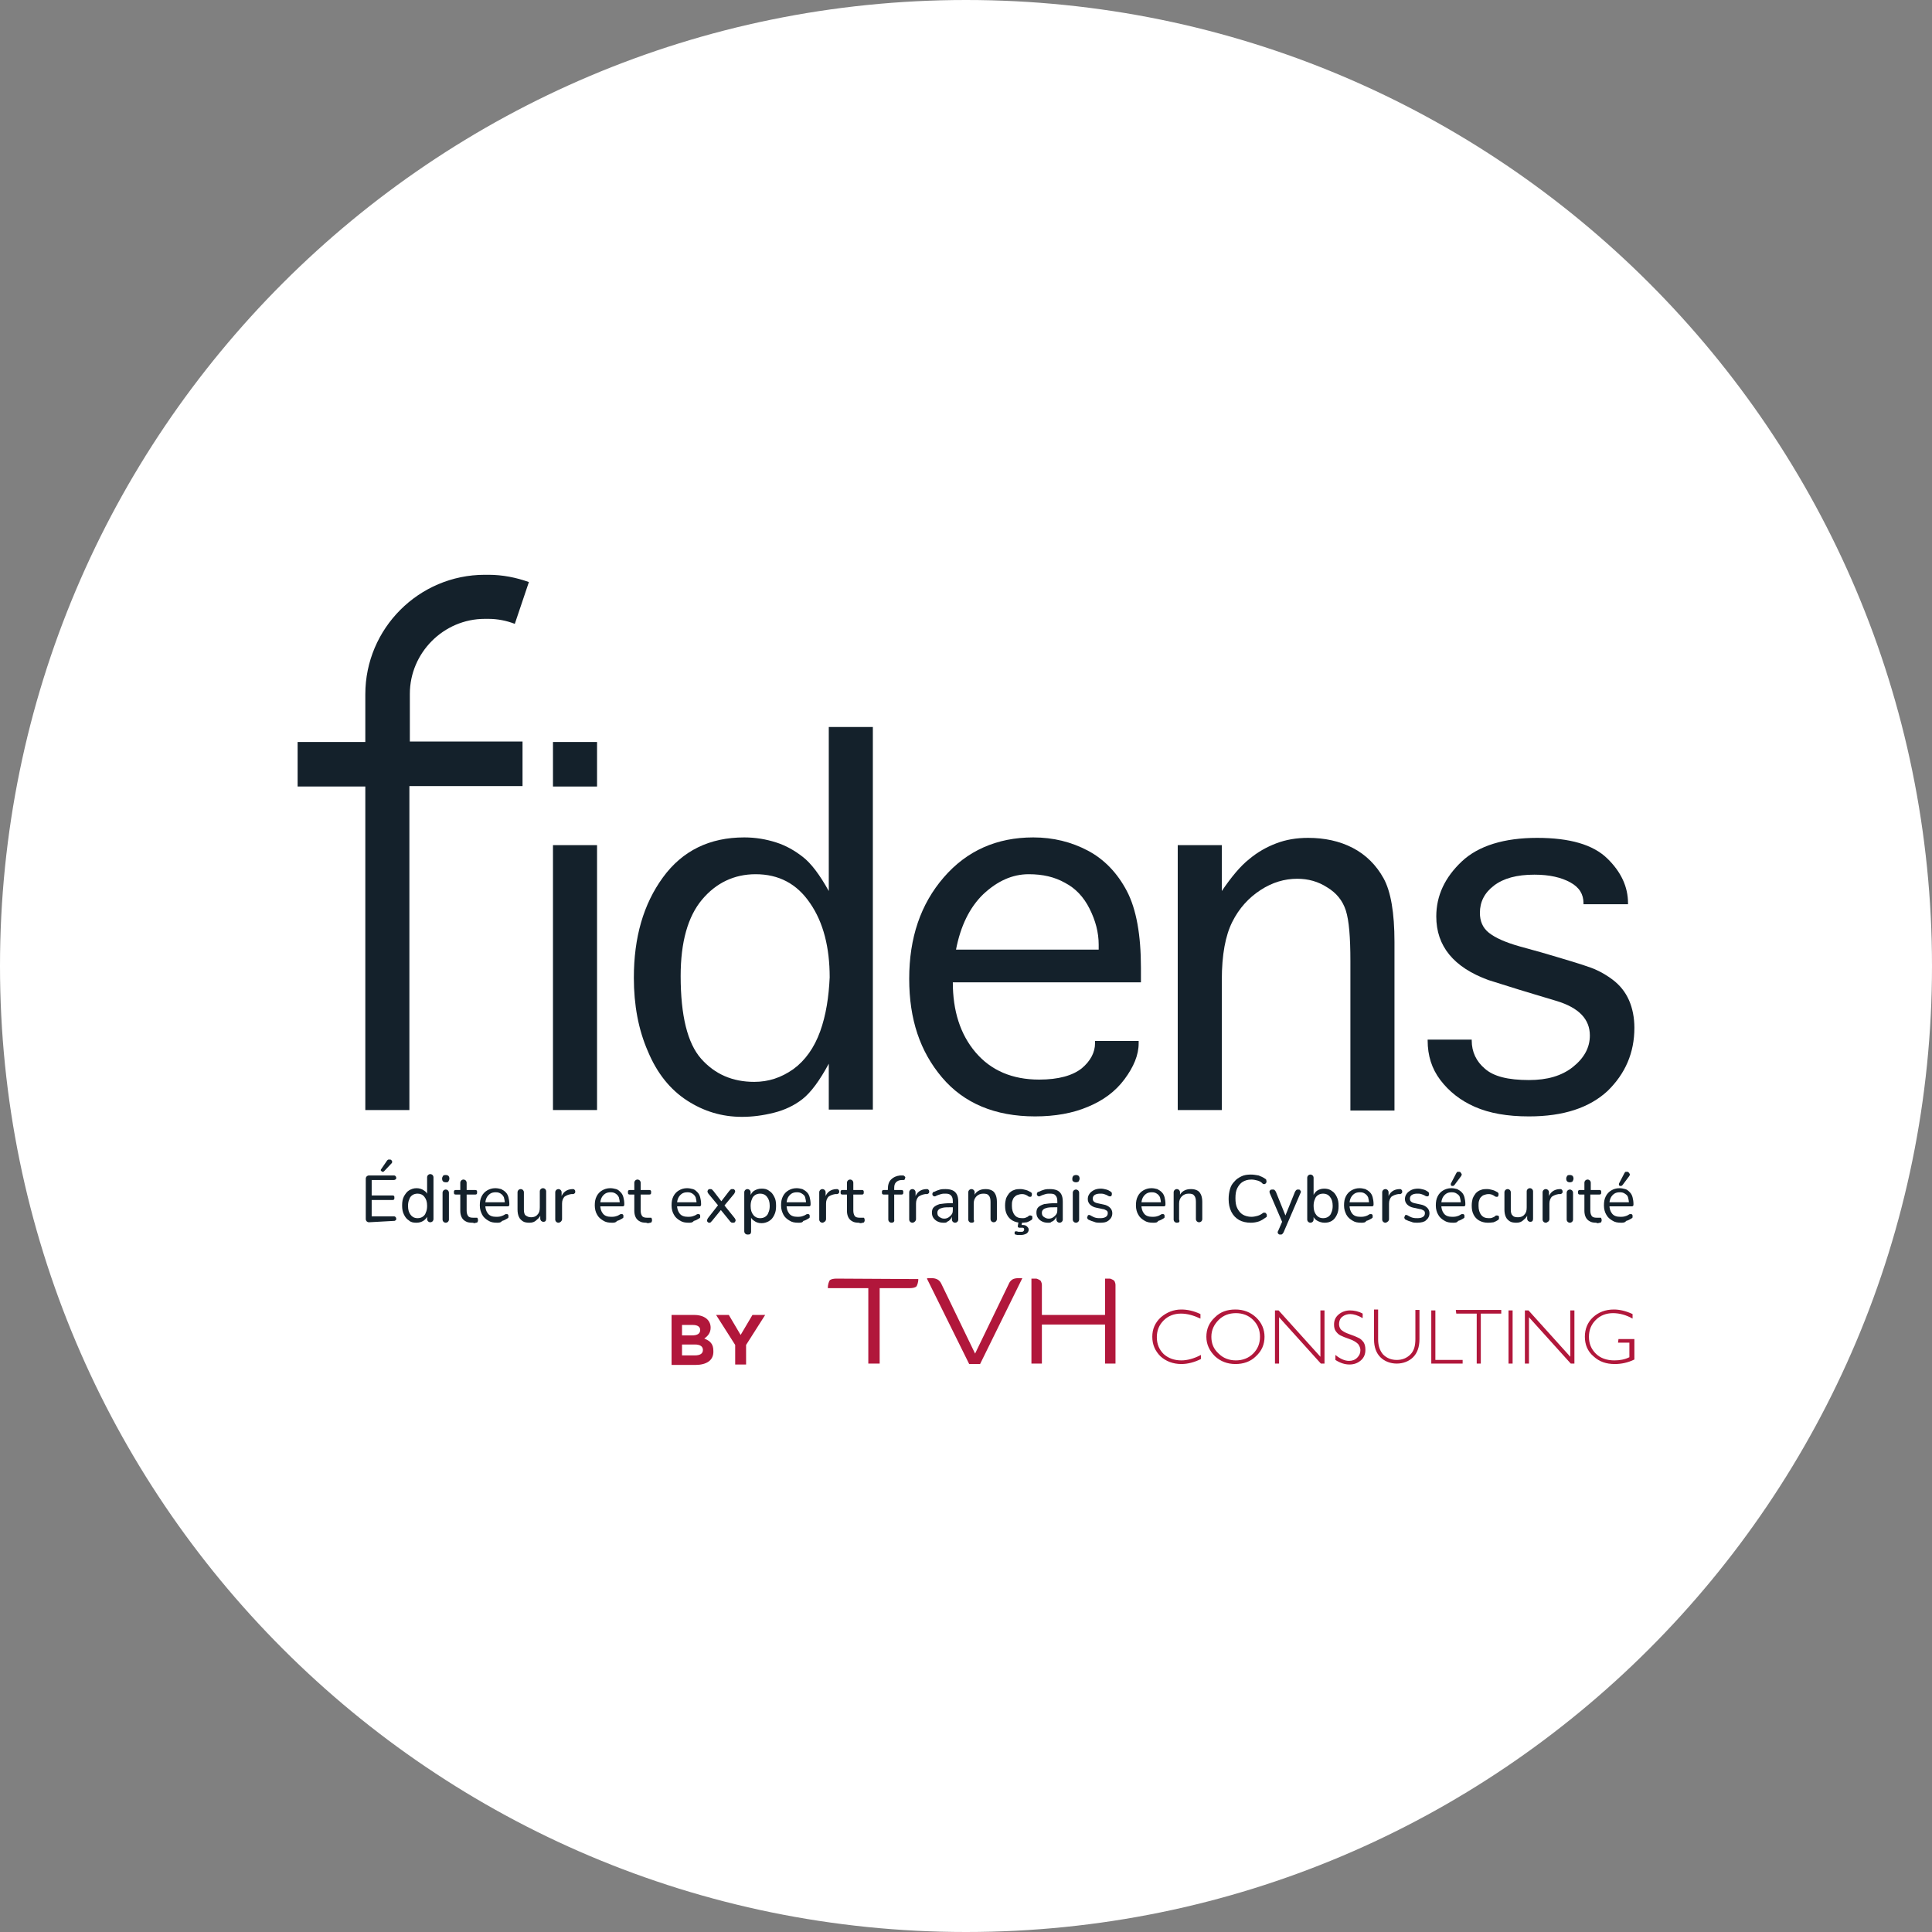 <?xml version="1.0" encoding="utf-8"?>
<!-- Generator: Adobe Illustrator 28.1.0, SVG Export Plug-In . SVG Version: 6.00 Build 0)  -->
<svg version="1.1" id="a" xmlns="http://www.w3.org/2000/svg" xmlns:xlink="http://www.w3.org/1999/xlink" x="0px" y="0px"
	 viewBox="0 0 425.2 425.2" style="enable-background:new 0 0 425.2 425.2;" xml:space="preserve">
<rect x="0" y="0" width="425.2" height="425.2" fill="#808080" stroke="none"/>
<style type="text/css">
	.st0{fill:#FFFFFF;}
	.st1{fill:#B1173B;}
	.st2{fill:#14212B;}
</style>
<path class="st0" d="M212.6,0L212.6,0C330,0,425.2,95.2,425.2,212.6v0c0,117.4-95.2,212.6-212.6,212.6h0C95.2,425.2,0,330,0,212.6v0
	C0,95.2,95.2,0,212.6,0z"/>
<g>
	<g>
		<path class="st1" d="M165.6,289.4l-2.6,4.4l-2.6-4.4h-2.8l4.2,6.6v4.3h2.4V296l4.2-6.6H165.6L165.6,289.4z M154.7,297.1
			c0-0.7-0.5-1.2-1.8-1.2h-2.8v2.4h2.8C154.1,298.3,154.7,297.9,154.7,297.1L154.7,297.1L154.7,297.1z M154.1,292.7
			c0-0.7-0.6-1.1-1.6-1.1h-2.4v2.3h2.2C153.5,293.9,154.1,293.5,154.1,292.7L154.1,292.7z M153,300.4h-5.2v-11h5
			c2.2,0,3.6,1.1,3.6,2.8l0,0c0,1.2-0.7,1.9-1.4,2.4c1.3,0.5,2,1.2,2,2.7l0,0C157.1,299.4,155.5,300.4,153,300.4"/>
		<path class="st1" d="M356.1,295.5h2.5v3.2c-1,0.5-2.1,0.7-3.3,0.7c-1.7,0-3.1-0.5-4.1-1.5s-1.5-2.2-1.5-3.7s0.5-2.7,1.5-3.7
			s2.3-1.5,3.8-1.5c1.4,0,2.9,0.4,4.3,1.2v-1c-1.5-0.7-2.9-1-4.1-1c-1.9,0-3.4,0.6-4.6,1.7s-1.8,2.6-1.8,4.3s0.6,3.2,1.9,4.3
			c1.3,1.2,2.8,1.7,4.7,1.7c1.4,0,2.9-0.3,4.3-1v-4.5h-3.5L356.1,295.5L356.1,295.5z M277.3,294.2c0-1.5-0.5-2.7-1.5-3.7
			s-2.3-1.5-3.8-1.5s-2.8,0.5-3.8,1.5s-1.6,2.2-1.6,3.7s0.5,2.7,1.6,3.7c1,1,2.3,1.5,3.8,1.5s2.8-0.5,3.8-1.5
			C276.8,296.9,277.3,295.7,277.3,294.2 M278.3,294.2c0,1.7-0.6,3.1-1.9,4.3c-1.2,1.2-2.8,1.7-4.5,1.7c-1.8,0-3.3-0.6-4.5-1.7
			c-1.2-1.2-1.9-2.6-1.9-4.3s0.6-3.1,1.9-4.3c1.2-1.2,2.7-1.7,4.5-1.7s3.3,0.6,4.5,1.7C277.7,291.1,278.3,292.6,278.3,294.2
			 M244.8,281.6c-0.2-0.1-0.4-0.2-0.6-0.2s-0.4,0-0.5,0c0,0-0.1,0-0.2,0c0,0-0.1,0-0.2,0h-0.1v8h-13.9v-6.6c0-0.3-0.1-0.6-0.2-0.8
			c-0.1-0.2-0.3-0.3-0.5-0.4s-0.4-0.2-0.6-0.2c-0.2,0-0.4,0-0.5,0c0,0-0.1,0-0.2,0c0,0-0.1,0-0.2,0H227v18.7h2.3v-8.6h13.9v8.6h2.3
			v-17.3c0-0.3-0.1-0.6-0.2-0.8C245.2,281.8,245,281.7,244.8,281.6 M256.1,298c-1-1-1.5-2.2-1.5-3.7s0.5-2.7,1.5-3.7
			s2.3-1.5,3.8-1.5c1.4,0,2.8,0.4,4.3,1.1v-1c-1.5-0.7-2.9-1-4.2-1c-1.7,0-3.2,0.6-4.5,1.7c-1.3,1.2-1.9,2.6-1.9,4.3
			s0.6,3.1,1.8,4.3c1.2,1.1,2.8,1.7,4.6,1.7c1.4,0,2.9-0.4,4.3-1.1v-0.9c-1.5,0.8-3,1.2-4.3,1.2C258.4,299.4,257.1,298.9,256.1,298
			 M224.2,281.3c-0.6,0-1.1,0.1-1.4,0.3c-0.3,0.2-0.6,0.5-0.8,1l-7.4,15.3l-7.4-15.3c-0.4-0.9-1.1-1.3-2.2-1.3c-0.2,0-0.4,0-0.6,0
			c-0.2,0-0.3,0-0.4,0.1l9.3,18.8h2.4l9.3-18.9c-0.1,0-0.3,0-0.4,0S224.3,281.3,224.2,281.3 M202.1,281.5L202.1,281.5l-18-0.1
			c-0.6,0-1.1,0.1-1.4,0.3c-0.3,0.2-0.5,1.2-0.5,1.5v0.2v0.1h8.9v16.6h2.5v-16.6h6.6c0.6,0,1.1-0.1,1.4-0.3s0.5-1.2,0.5-1.5
			C202.1,281.6,202.1,281.6,202.1,281.5L202.1,281.5 M332,300.1h0.9v-11.7H332V300.1z M315.9,288.4H315v11.7h6.9v-0.8h-6V288.4
			L315.9,288.4z M320.5,289.1h4.5v11h0.9v-11h4.5v-0.8h-10L320.5,289.1L320.5,289.1z M345.6,298.6l-9.2-10.2h-0.8v11.7h0.9v-10.2
			l9.2,10.2h0.8v-11.7h-0.9V298.6L345.6,298.6z M298.9,294.4c-0.4-0.2-1.1-0.5-2-0.8s-1.5-0.7-1.8-1c-0.3-0.4-0.4-0.8-0.4-1.2
			c0-0.6,0.2-1.2,0.7-1.6s1.1-0.6,1.8-0.6s1.7,0.3,2.7,0.9v-1c-0.9-0.5-1.9-0.7-2.8-0.7s-1.8,0.3-2.5,0.9s-1,1.3-1,2.2
			c0,0.6,0.1,1.1,0.4,1.5s0.6,0.7,1,0.9c0.4,0.2,1.1,0.5,2,0.8s1.5,0.7,1.9,1.1c0.3,0.4,0.5,0.9,0.5,1.3c0,0.7-0.2,1.2-0.7,1.7
			s-1.1,0.7-1.8,0.7c-0.9,0-1.9-0.4-3-1.3v1.1c1.1,0.7,2.1,1,3.1,1s1.8-0.3,2.5-0.9s1-1.4,1-2.3c0-0.7-0.1-1.2-0.4-1.7
			C299.7,294.9,299.4,294.6,298.9,294.4 M290.6,298.6l-9.2-10.2h-0.8v11.7h0.9v-10.2l9.2,10.2h0.8v-11.7h-0.9V298.6L290.6,298.6z
			 M311.5,288.3h0.9v6.4c0,1.8-0.5,3.1-1.4,4s-2.2,1.4-3.6,1.4s-2.7-0.5-3.6-1.4s-1.4-2.2-1.4-3.9v-6.6h0.9v6.6
			c0,1.4,0.4,2.5,1.1,3.3c0.8,0.8,1.8,1.2,3,1.2s2.2-0.4,3-1.2c0.8-0.8,1.1-1.9,1.1-3.4V288.3L311.5,288.3z"/>
	</g>
	<g>
		<g>
			<rect x="121.7" y="186" class="st2" width="9.7" height="58.3"/>
			<rect x="121.7" y="163.3" class="st2" width="9.7" height="9.8"/>
			<path class="st2" d="M182.4,196.1c-2-3.6-3.9-6.1-5.7-7.5s-3.7-2.5-5.9-3.2s-4.5-1.1-7-1.1c-7.6,0-13.6,2.9-17.9,8.8
				c-4.3,5.9-6.4,13.2-6.4,22.1c0,6,1,11.4,3.1,16.2c2,4.8,4.9,8.4,8.6,10.8c3.7,2.4,7.7,3.6,12.1,3.6c2.3,0,4.6-0.3,7-0.9
				s4.5-1.6,6.3-3c1.9-1.5,3.8-4.1,5.8-7.8v10.1h9.7V160h-9.7L182.4,196.1L182.4,196.1z M180.5,227c-1.3,3.6-3.3,6.4-5.9,8.3
				c-2.7,1.9-5.5,2.8-8.6,2.8c-4.8,0-8.7-1.7-11.7-5.1c-3-3.4-4.5-9.5-4.5-18.2c0-7.5,1.6-13.1,4.7-16.8s7.1-5.6,11.8-5.6
				c5.1,0,9.1,2.1,12,6.4c2.9,4.2,4.3,9.7,4.3,16.3C182.4,219.4,181.8,223.4,180.5,227L180.5,227z"/>
			<path class="st2" d="M239.4,187.2c-3.6-1.9-7.6-2.9-12-2.9c-8,0-14.6,2.9-19.7,8.8s-7.6,13.3-7.6,22.3s2.4,16,7.2,21.7
				s11.7,8.6,20.5,8.6c4.4,0,8.3-0.7,11.6-2.1c3.4-1.4,6.1-3.4,8.1-6.1c2-2.7,3.1-5.3,3.1-7.9v-0.5H241v0.5c0,2-1,3.9-2.9,5.5
				c-2,1.6-5.1,2.5-9.4,2.5c-5.9,0-10.6-2-14-6s-5-9.2-5-15.4h41.4V213c0-7.2-1-12.9-3.1-16.9C245.9,192.1,243,189.1,239.4,187.2
				L239.4,187.2z M241.8,209h-31.4c1-5.2,3-9.3,6-12.2c3.1-2.9,6.4-4.4,10-4.4c3.1,0,5.7,0.6,8,1.9c2.3,1.2,4.1,3.1,5.4,5.7
				c1.3,2.6,2,5.2,2,7.9V209L241.8,209z"/>
			<path class="st2" d="M297.7,186.6c-2.9-1.5-6.2-2.2-9.8-2.2c-2.6,0-4.9,0.4-7,1.2s-4.1,1.9-6,3.5c-1.9,1.5-3.9,3.9-6,7V186h-9.7
				v58.3h9.7v-28.6c0-5.6,0.8-9.8,2.3-12.8s3.6-5.3,6.2-7s5.3-2.5,8.1-2.5c2.4,0,4.6,0.6,6.6,1.9c2,1.2,3.4,2.9,4.1,5.1
				c0.7,2.2,1,5.9,1,11.1v32.9h9.7v-37.1c0-6.4-0.8-11.1-2.4-14S300.6,188.1,297.7,186.6L297.7,186.6z"/>
			<path class="st2" d="M358.5,220.1c-0.8-1.8-2-3.3-3.6-4.5c-1.2-0.9-2.4-1.6-3.5-2.1c-1.2-0.6-4.1-1.5-8.8-2.9l-3.4-1l-4.7-1.3
				c-3.2-0.9-5.4-1.9-6.8-3s-2-2.6-2-4.4c0-2.4,1-4.4,3.1-6s5-2.4,8.9-2.4c3.3,0,5.9,0.6,7.9,1.7c2,1.1,2.9,2.6,2.9,4.6v0.2h9.8
				v-0.2c0-3.6-1.5-6.9-4.6-9.9s-8.2-4.5-15.4-4.5c-7.2,0-12.9,1.7-16.6,5.2s-5.6,7.5-5.6,12.1c0,6.5,3.8,11.2,11.5,14l6.7,2.1
				l3.3,1l5,1.5c4.9,1.5,7.3,4,7.3,7.6c0,2.6-1.2,4.9-3.7,6.9s-5.7,2.9-9.7,2.9c-4.6,0-7.8-0.8-9.7-2.5c-1.9-1.6-2.9-3.7-2.9-6.2
				v-0.2h-9.7v0.2c0,3.3,0.9,6.2,2.8,8.7s4.4,4.5,7.6,5.9s7.1,2.1,11.9,2.1c7.6,0,13.3-1.9,17.3-5.6c3.9-3.8,5.9-8.4,5.9-13.9
				C359.7,224,359.3,221.9,358.5,220.1L358.5,220.1z"/>
			<path class="st2" d="M106.7,136.2h0.8c2,0,4,0.4,5.8,1.1l3.1-9.2c-2.8-1-5.8-1.6-8.9-1.6h-0.8c-14.5,0-26.3,11.8-26.3,26.3v10.5
				H65.5v9.8h14.9v71.2h9.7V173H115v-9.8H90.2v-10.5C90.2,143.7,97.6,136.2,106.7,136.2L106.7,136.2z"/>
		</g>
		<g>
			<path class="st2" d="M81.2,269c-0.2,0-0.4-0.1-0.5-0.2s-0.2-0.3-0.2-0.5v-8.9c0-0.2,0.1-0.4,0.2-0.5s0.3-0.2,0.5-0.2h5.4
				c0.2,0,0.3,0,0.4,0.1s0.2,0.2,0.2,0.4c0,0.2,0,0.3-0.2,0.4s-0.2,0.1-0.4,0.1h-4.8v3.4h4.5c0.2,0,0.3,0,0.4,0.1s0.1,0.2,0.1,0.4
				c0,0.2,0,0.3-0.1,0.4s-0.2,0.1-0.4,0.1h-4.5v3.6h4.8c0.2,0,0.3,0,0.4,0.1s0.2,0.2,0.2,0.4c0,0.2,0,0.3-0.2,0.4
				c-0.1,0.1-0.2,0.1-0.4,0.1L81.2,269L81.2,269z M84.6,257.7c-0.1,0.1-0.2,0.2-0.3,0.2s-0.2,0-0.3-0.1s-0.1-0.1-0.2-0.2
				c0-0.1,0-0.2,0.1-0.3l1.3-1.9c0.1-0.1,0.2-0.2,0.3-0.2c0.1,0,0.2,0,0.4,0c0.1,0,0.2,0.1,0.3,0.2c0.1,0.1,0.1,0.2,0.1,0.3
				s0,0.2-0.1,0.3L84.6,257.7L84.6,257.7z"/>
			<path class="st2" d="M91.6,269.1c-0.6,0-1.2-0.1-1.6-0.5c-0.5-0.3-0.8-0.7-1.1-1.3c-0.3-0.6-0.4-1.2-0.4-2s0.1-1.4,0.4-2
				c0.3-0.5,0.6-1,1.1-1.3s1-0.5,1.7-0.5c0.6,0,1.2,0.2,1.6,0.5c0.5,0.3,0.8,0.7,0.9,1.3H94v-4.2c0-0.2,0.1-0.4,0.2-0.5
				s0.3-0.2,0.5-0.2s0.4,0.1,0.5,0.2s0.2,0.3,0.2,0.5v9.2c0,0.2-0.1,0.4-0.2,0.5s-0.3,0.2-0.5,0.2s-0.4-0.1-0.5-0.2
				s-0.2-0.3-0.2-0.5V267l0.2,0.3c-0.1,0.5-0.5,1-0.9,1.3C92.7,269,92.2,269.1,91.6,269.1z M91.9,268.1c0.4,0,0.8-0.1,1.1-0.3
				c0.3-0.2,0.6-0.5,0.7-0.9c0.2-0.4,0.3-0.9,0.3-1.5c0-0.9-0.2-1.5-0.6-2s-0.9-0.7-1.5-0.7c-0.4,0-0.8,0.1-1.1,0.3
				c-0.3,0.2-0.6,0.5-0.7,0.9c-0.2,0.4-0.3,0.9-0.3,1.5c0,0.9,0.2,1.5,0.6,2C90.7,267.8,91.2,268.1,91.9,268.1L91.9,268.1z"/>
			<path class="st2" d="M98.1,260.2c-0.3,0-0.5-0.1-0.6-0.2s-0.2-0.3-0.2-0.6c0-0.3,0.1-0.4,0.2-0.6s0.4-0.2,0.6-0.2
				c0.3,0,0.5,0.1,0.6,0.2s0.2,0.3,0.2,0.6c0,0.2-0.1,0.4-0.2,0.6S98.4,260.2,98.1,260.2z M98.1,269.1c-0.2,0-0.4-0.1-0.5-0.2
				s-0.2-0.3-0.2-0.5v-5.9c0-0.2,0.1-0.4,0.2-0.5s0.3-0.2,0.5-0.2s0.4,0.1,0.5,0.2s0.2,0.3,0.2,0.5v5.9c0,0.2-0.1,0.4-0.2,0.5
				S98.3,269.1,98.1,269.1z"/>
			<path class="st2" d="M103.9,269.1c-0.6,0-1.1-0.1-1.4-0.3c-0.4-0.2-0.7-0.5-0.9-0.9c-0.2-0.4-0.3-0.9-0.3-1.4v-3.6h-0.9
				c-0.2,0-0.3,0-0.4-0.1s-0.1-0.2-0.1-0.4c0-0.2,0-0.3,0.1-0.4s0.2-0.1,0.4-0.1h0.9v-1.6c0-0.2,0.1-0.4,0.2-0.5s0.3-0.2,0.5-0.2
				s0.4,0.1,0.5,0.2s0.2,0.3,0.2,0.5v1.6h1.8c0.2,0,0.3,0,0.4,0.1s0.1,0.2,0.1,0.4c0,0.2,0,0.3-0.1,0.4s-0.2,0.1-0.4,0.1h-1.8v3.5
				c0,0.5,0.1,0.9,0.3,1.2c0.2,0.3,0.6,0.4,1.1,0.4c0.2,0,0.3,0,0.5,0c0.1,0,0.2,0,0.3,0c0.1,0,0.2,0,0.2,0.1s0.1,0.2,0.1,0.4
				c0,0.1,0,0.3-0.1,0.4c0,0.1-0.1,0.2-0.3,0.2c-0.1,0-0.3,0.1-0.5,0.1C104.2,269.1,104,269.1,103.9,269.1L103.9,269.1z"/>
			<path class="st2" d="M109.4,269.1c-0.8,0-1.4-0.1-2-0.5c-0.5-0.3-1-0.7-1.3-1.3s-0.5-1.2-0.5-2s0.1-1.4,0.4-2s0.7-1,1.2-1.3
				s1.1-0.5,1.8-0.5c0.5,0,0.9,0.1,1.3,0.2c0.4,0.2,0.7,0.4,1,0.7c0.3,0.3,0.5,0.7,0.6,1.1s0.2,0.9,0.2,1.5c0,0.2,0,0.3-0.1,0.4
				s-0.2,0.1-0.4,0.1h-5v-0.9h4.7l-0.2,0.2c0-0.5-0.1-0.9-0.2-1.3c-0.2-0.4-0.4-0.6-0.7-0.8s-0.6-0.3-1.1-0.3s-0.9,0.1-1.2,0.3
				c-0.3,0.2-0.6,0.5-0.8,0.9c-0.2,0.4-0.3,0.9-0.3,1.4v0.1c0,0.9,0.2,1.5,0.6,2s1,0.7,1.8,0.7c0.3,0,0.6,0,1-0.1
				c0.3-0.1,0.6-0.2,0.9-0.4c0.1-0.1,0.3-0.1,0.4-0.1s0.2,0,0.3,0.1c0.1,0.1,0.1,0.2,0.1,0.3c0,0.1,0,0.2,0,0.3
				c0,0.1-0.1,0.2-0.3,0.3c-0.3,0.2-0.7,0.4-1.1,0.5C110.2,269.1,109.8,269.1,109.4,269.1L109.4,269.1z"/>
			<path class="st2" d="M116.5,269.1c-0.6,0-1.1-0.1-1.4-0.3s-0.7-0.5-0.9-1c-0.2-0.4-0.3-1-0.3-1.6v-3.8c0-0.2,0.1-0.4,0.2-0.5
				s0.3-0.2,0.5-0.2s0.4,0.1,0.5,0.2s0.2,0.3,0.2,0.5v3.8c0,0.6,0.1,1.1,0.4,1.3s0.6,0.4,1.2,0.4s1.1-0.2,1.4-0.6
				c0.4-0.4,0.5-0.9,0.5-1.6v-3.5c0-0.2,0.1-0.4,0.2-0.5s0.3-0.2,0.5-0.2s0.4,0.1,0.5,0.2s0.2,0.3,0.2,0.5v6c0,0.5-0.2,0.7-0.6,0.7
				c-0.2,0-0.4-0.1-0.5-0.2s-0.2-0.3-0.2-0.5v-1.3l0.2,0.2c-0.2,0.6-0.5,1-0.9,1.3C117.6,269,117.1,269.1,116.5,269.1L116.5,269.1z"
				/>
			<path class="st2" d="M122.9,269.1c-0.2,0-0.4-0.1-0.5-0.2s-0.2-0.3-0.2-0.5v-6c0-0.2,0.1-0.4,0.2-0.5s0.3-0.2,0.5-0.2
				s0.4,0.1,0.5,0.2s0.2,0.3,0.2,0.5v1.1h-0.1c0.2-0.6,0.5-1,0.9-1.3s1-0.5,1.6-0.5c0.2,0,0.3,0,0.4,0.1s0.2,0.2,0.2,0.4
				c0,0.2,0,0.3-0.1,0.4s-0.2,0.2-0.5,0.2h-0.3c-0.6,0.1-1.1,0.3-1.5,0.6c-0.3,0.4-0.5,0.8-0.5,1.5v3.4c0,0.2-0.1,0.4-0.2,0.5
				C123.3,269,123.1,269.1,122.9,269.1L122.9,269.1z"/>
			<path class="st2" d="M134.7,269.1c-0.8,0-1.4-0.1-2-0.5c-0.5-0.3-1-0.7-1.3-1.3c-0.3-0.5-0.5-1.2-0.5-2s0.1-1.4,0.4-2
				s0.7-1,1.2-1.3s1.1-0.5,1.8-0.5c0.5,0,0.9,0.1,1.3,0.2s0.7,0.4,1,0.7c0.3,0.3,0.5,0.7,0.6,1.1s0.2,0.9,0.2,1.5
				c0,0.2,0,0.3-0.1,0.4s-0.2,0.1-0.4,0.1h-5v-0.9h4.7l-0.2,0.2c0-0.5-0.1-0.9-0.2-1.3c-0.2-0.4-0.4-0.6-0.7-0.8
				c-0.3-0.2-0.6-0.3-1.1-0.3s-0.9,0.1-1.2,0.3c-0.3,0.2-0.6,0.5-0.8,0.9s-0.3,0.9-0.3,1.4v0.1c0,0.9,0.2,1.5,0.6,2
				c0.4,0.5,1,0.7,1.8,0.7c0.3,0,0.6,0,1-0.1s0.6-0.2,0.9-0.4c0.1-0.1,0.3-0.1,0.4-0.1c0.1,0,0.2,0,0.3,0.1s0.1,0.2,0.1,0.3
				c0,0.1,0,0.2,0,0.3c0,0.1-0.1,0.2-0.3,0.3c-0.3,0.2-0.7,0.4-1.1,0.5C135.5,269.1,135.1,269.1,134.7,269.1L134.7,269.1z"/>
			<path class="st2" d="M142.2,269.1c-0.6,0-1.1-0.1-1.4-0.3c-0.4-0.2-0.7-0.5-0.9-0.9s-0.3-0.9-0.3-1.4v-3.6h-0.9
				c-0.2,0-0.3,0-0.4-0.1s-0.1-0.2-0.1-0.4c0-0.2,0-0.3,0.1-0.4s0.2-0.1,0.4-0.1h0.9v-1.6c0-0.2,0.1-0.4,0.2-0.5
				c0.1-0.1,0.3-0.2,0.5-0.2s0.4,0.1,0.5,0.2s0.2,0.3,0.2,0.5v1.6h1.8c0.2,0,0.3,0,0.4,0.1c0.1,0.1,0.1,0.2,0.1,0.4
				c0,0.2,0,0.3-0.1,0.4s-0.2,0.1-0.4,0.1H141v3.5c0,0.5,0.1,0.9,0.3,1.2c0.2,0.3,0.6,0.4,1.1,0.4c0.2,0,0.3,0,0.5,0s0.2,0,0.3,0
				s0.2,0,0.2,0.1s0.1,0.2,0.1,0.4c0,0.1,0,0.3-0.1,0.4c0,0.1-0.1,0.2-0.3,0.2c-0.1,0-0.3,0.1-0.5,0.1S142.3,269.1,142.2,269.1
				L142.2,269.1z"/>
			<path class="st2" d="M151.6,269.1c-0.8,0-1.4-0.1-2-0.5c-0.5-0.3-1-0.7-1.3-1.3c-0.3-0.5-0.5-1.2-0.5-2s0.1-1.4,0.4-2
				s0.7-1,1.2-1.3s1.1-0.5,1.8-0.5c0.5,0,0.9,0.1,1.3,0.2s0.7,0.4,1,0.7c0.3,0.3,0.5,0.7,0.6,1.1s0.2,0.9,0.2,1.5
				c0,0.2,0,0.3-0.1,0.4s-0.2,0.1-0.4,0.1h-5v-0.9h4.7l-0.2,0.2c0-0.5-0.1-0.9-0.2-1.3c-0.2-0.4-0.4-0.6-0.7-0.8
				c-0.3-0.2-0.6-0.3-1.1-0.3s-0.9,0.1-1.2,0.3c-0.3,0.2-0.6,0.5-0.8,0.9s-0.3,0.9-0.3,1.4v0.1c0,0.9,0.2,1.5,0.6,2
				c0.4,0.5,1,0.7,1.8,0.7c0.3,0,0.6,0,1-0.1c0.3-0.1,0.6-0.2,0.9-0.4c0.1-0.1,0.3-0.1,0.4-0.1c0.1,0,0.2,0,0.3,0.1s0.1,0.2,0.1,0.3
				c0,0.1,0,0.2,0,0.3c0,0.1-0.1,0.2-0.3,0.3c-0.3,0.2-0.7,0.4-1.1,0.5C152.4,269.1,152,269.1,151.6,269.1L151.6,269.1z"/>
			<path class="st2" d="M156.2,269.1c-0.1,0-0.3,0-0.4-0.1c-0.1-0.1-0.2-0.2-0.2-0.4c0-0.1,0.1-0.3,0.2-0.5l2.5-3.2v0.7l-2.4-2.9
				c-0.1-0.2-0.2-0.3-0.2-0.5c0-0.1,0.1-0.3,0.2-0.4c0.1-0.1,0.2-0.1,0.4-0.1s0.3,0,0.4,0.1c0.1,0.1,0.2,0.2,0.3,0.3l2,2.6h-0.5
				l2-2.6c0.1-0.1,0.2-0.2,0.3-0.3c0.1-0.1,0.2-0.1,0.4-0.1s0.3,0,0.4,0.1s0.2,0.2,0.2,0.4c0,0.1-0.1,0.3-0.2,0.5l-2.4,2.9V265
				l2.5,3.1c0.1,0.2,0.2,0.3,0.2,0.5c0,0.1-0.1,0.3-0.2,0.4s-0.2,0.1-0.4,0.1s-0.3,0-0.4-0.1c-0.1-0.1-0.2-0.1-0.3-0.3l-2.2-2.7h0.5
				l-2.2,2.7c-0.1,0.1-0.2,0.2-0.3,0.3S156.4,269.1,156.2,269.1L156.2,269.1z"/>
			<path class="st2" d="M164.5,271.7c-0.2,0-0.4-0.1-0.5-0.2s-0.2-0.3-0.2-0.5v-8.6c0-0.2,0.1-0.4,0.2-0.5c0.1-0.1,0.3-0.2,0.5-0.2
				s0.4,0.1,0.5,0.2s0.2,0.3,0.2,0.5v1.3l-0.2-0.3c0.2-0.5,0.5-1,0.9-1.3c0.5-0.3,1-0.5,1.7-0.5s1.2,0.1,1.7,0.5
				c0.5,0.3,0.8,0.7,1.1,1.3c0.3,0.5,0.4,1.2,0.4,2s-0.1,1.4-0.4,2c-0.3,0.6-0.6,1-1.1,1.3s-1,0.5-1.7,0.5s-1.2-0.2-1.6-0.5
				c-0.5-0.3-0.8-0.7-0.9-1.3h0.2v3.7c0,0.2-0.1,0.4-0.2,0.5C164.9,271.7,164.7,271.7,164.5,271.7z M167.3,268.1
				c0.4,0,0.8-0.1,1.1-0.3s0.6-0.5,0.7-0.9c0.2-0.4,0.3-0.9,0.3-1.5c0-0.9-0.2-1.5-0.6-2c-0.4-0.5-0.9-0.7-1.5-0.7
				c-0.4,0-0.8,0.1-1.1,0.3c-0.3,0.2-0.6,0.5-0.7,0.9c-0.2,0.4-0.3,0.9-0.3,1.5c0,0.9,0.2,1.5,0.6,2
				C166.1,267.8,166.6,268.1,167.3,268.1L167.3,268.1z"/>
			<path class="st2" d="M175.7,269.1c-0.8,0-1.4-0.1-2-0.5c-0.5-0.3-1-0.7-1.3-1.3s-0.5-1.2-0.5-2s0.1-1.4,0.4-2s0.7-1,1.2-1.3
				s1.1-0.5,1.8-0.5c0.5,0,0.9,0.1,1.3,0.2c0.4,0.2,0.7,0.4,1,0.7c0.3,0.3,0.5,0.7,0.6,1.1s0.2,0.9,0.2,1.5c0,0.2,0,0.3-0.1,0.4
				s-0.2,0.1-0.4,0.1h-5v-0.9h4.7l-0.2,0.2c0-0.5-0.1-0.9-0.2-1.3c-0.1-0.4-0.4-0.6-0.7-0.8c-0.3-0.2-0.6-0.3-1.1-0.3
				s-0.9,0.1-1.2,0.3c-0.3,0.2-0.6,0.5-0.8,0.9s-0.3,0.9-0.3,1.4v0.1c0,0.9,0.2,1.5,0.6,2c0.4,0.5,1,0.7,1.8,0.7c0.3,0,0.6,0,1-0.1
				c0.3-0.1,0.6-0.2,0.9-0.4c0.1-0.1,0.3-0.1,0.4-0.1s0.2,0,0.3,0.1s0.1,0.2,0.1,0.3c0,0.1,0,0.2,0,0.3c0,0.1-0.1,0.2-0.3,0.3
				c-0.3,0.2-0.7,0.4-1.1,0.5C176.6,269.1,176.2,269.1,175.7,269.1L175.7,269.1z"/>
			<path class="st2" d="M181,269.1c-0.2,0-0.4-0.1-0.5-0.2s-0.2-0.3-0.2-0.5v-6c0-0.2,0.1-0.4,0.2-0.5c0.1-0.1,0.3-0.2,0.5-0.2
				s0.4,0.1,0.5,0.2s0.2,0.3,0.2,0.5v1.1h-0.1c0.2-0.6,0.5-1,0.9-1.3s1-0.5,1.6-0.5c0.2,0,0.3,0,0.4,0.1c0.1,0.1,0.2,0.2,0.2,0.4
				c0,0.2,0,0.3-0.1,0.4s-0.2,0.2-0.5,0.2h-0.3c-0.6,0.1-1.1,0.3-1.5,0.6c-0.3,0.4-0.5,0.8-0.5,1.5v3.4c0,0.2-0.1,0.4-0.2,0.5
				C181.3,269,181.2,269.1,181,269.1L181,269.1z"/>
			<path class="st2" d="M189,269.1c-0.6,0-1.1-0.1-1.4-0.3c-0.4-0.2-0.7-0.5-0.9-0.9s-0.3-0.9-0.3-1.4v-3.6h-0.9
				c-0.2,0-0.3,0-0.4-0.1s-0.1-0.2-0.1-0.4c0-0.2,0-0.3,0.1-0.4s0.2-0.1,0.4-0.1h0.9v-1.6c0-0.2,0.1-0.4,0.2-0.5
				c0.1-0.1,0.3-0.2,0.5-0.2s0.4,0.1,0.5,0.2s0.2,0.3,0.2,0.5v1.6h1.8c0.2,0,0.3,0,0.4,0.1c0.1,0.1,0.1,0.2,0.1,0.4
				c0,0.2,0,0.3-0.1,0.4s-0.2,0.1-0.4,0.1h-1.8v3.5c0,0.5,0.1,0.9,0.3,1.2c0.2,0.3,0.6,0.4,1.1,0.4c0.2,0,0.3,0,0.5,0s0.2,0,0.3,0
				s0.2,0,0.2,0.1s0.1,0.2,0.1,0.4c0,0.1,0,0.3-0.1,0.4c0,0.1-0.1,0.2-0.3,0.2c-0.1,0-0.3,0.1-0.5,0.1S189.1,269.1,189,269.1
				L189,269.1z"/>
			<path class="st2" d="M196.2,269.1c-0.2,0-0.4-0.1-0.5-0.2s-0.2-0.3-0.2-0.5v-5.5h-0.9c-0.2,0-0.3,0-0.4-0.1s-0.1-0.2-0.1-0.4
				c0-0.2,0-0.3,0.1-0.4s0.2-0.1,0.4-0.1h1.2l-0.4,0.4v-0.5c0-1,0.2-1.7,0.7-2.2s1.1-0.8,2-0.9h0.5c0.1,0,0.3,0,0.4,0.1
				c0.1,0.1,0.1,0.1,0.2,0.2s0,0.2,0,0.3c0,0.1-0.1,0.2-0.1,0.3c-0.1,0.1-0.2,0.1-0.3,0.1h-0.3c-0.6,0-1,0.2-1.3,0.5
				s-0.4,0.7-0.4,1.3v0.6l-0.2-0.2h1.7c0.2,0,0.3,0,0.4,0.1s0.1,0.2,0.1,0.4c0,0.2,0,0.3-0.1,0.4s-0.2,0.1-0.4,0.1h-1.5v5.5
				C196.9,268.9,196.6,269.1,196.2,269.1L196.2,269.1z"/>
			<path class="st2" d="M200.8,269.1c-0.2,0-0.4-0.1-0.5-0.2s-0.2-0.3-0.2-0.5v-6c0-0.2,0.1-0.4,0.2-0.5c0.1-0.1,0.3-0.2,0.5-0.2
				s0.4,0.1,0.5,0.2s0.2,0.3,0.2,0.5v1.1h-0.1c0.2-0.6,0.5-1,0.9-1.3s1-0.5,1.6-0.5c0.2,0,0.3,0,0.4,0.1c0.1,0.1,0.2,0.2,0.2,0.4
				c0,0.2,0,0.3-0.1,0.4s-0.2,0.2-0.5,0.2h-0.3c-0.6,0.1-1.1,0.3-1.5,0.6c-0.3,0.4-0.5,0.8-0.5,1.5v3.4c0,0.2-0.1,0.4-0.2,0.5
				C201.2,269,201,269.1,200.8,269.1L200.8,269.1z"/>
			<path class="st2" d="M207.6,269.1c-0.5,0-0.9-0.1-1.3-0.3c-0.4-0.2-0.7-0.5-0.9-0.8s-0.3-0.7-0.3-1.1c0-0.5,0.1-0.9,0.4-1.2
				c0.3-0.3,0.7-0.5,1.3-0.7c0.6-0.1,1.5-0.2,2.5-0.2h0.7v0.9h-0.7c-0.8,0-1.3,0-1.8,0.1c-0.4,0.1-0.7,0.2-0.9,0.4
				c-0.2,0.2-0.3,0.4-0.3,0.7c0,0.4,0.1,0.7,0.4,0.9c0.3,0.2,0.6,0.4,1.1,0.4c0.4,0,0.7-0.1,1-0.3c0.3-0.2,0.5-0.4,0.7-0.7
				c0.2-0.3,0.2-0.7,0.2-1.1v-1.7c0-0.6-0.1-1-0.4-1.3s-0.6-0.4-1.2-0.4c-0.3,0-0.7,0-1,0.1s-0.7,0.2-1.1,0.4
				c-0.1,0.1-0.3,0.1-0.4,0.1c-0.1,0-0.2-0.1-0.3-0.2s-0.1-0.2-0.1-0.3c0-0.1,0-0.2,0.1-0.3c0-0.1,0.1-0.2,0.3-0.2
				c0.4-0.2,0.9-0.4,1.3-0.5c0.4-0.1,0.8-0.1,1.2-0.1c0.6,0,1.2,0.1,1.6,0.3c0.4,0.2,0.7,0.5,0.9,0.9s0.3,0.9,0.3,1.6v3.9
				c0,0.2-0.1,0.4-0.2,0.5c-0.1,0.1-0.3,0.2-0.5,0.2s-0.4-0.1-0.5-0.2s-0.2-0.3-0.2-0.5v-1h0.1c-0.1,0.4-0.2,0.7-0.4,0.9
				c-0.2,0.3-0.5,0.5-0.8,0.6C208.4,269.1,208,269.1,207.6,269.1L207.6,269.1z"/>
			<path class="st2" d="M213.8,269.1c-0.2,0-0.4-0.1-0.5-0.2s-0.2-0.3-0.2-0.5v-6c0-0.2,0.1-0.4,0.2-0.5c0.1-0.1,0.3-0.2,0.5-0.2
				s0.4,0.1,0.5,0.2s0.2,0.3,0.2,0.5v1.2l-0.2-0.2c0.2-0.6,0.5-1,1-1.3s1-0.4,1.6-0.4s1,0.1,1.4,0.3c0.4,0.2,0.6,0.5,0.8,0.9
				s0.3,1,0.3,1.6v3.8c0,0.2-0.1,0.4-0.2,0.5c-0.1,0.1-0.3,0.2-0.5,0.2s-0.4-0.1-0.5-0.2s-0.2-0.3-0.2-0.5v-3.8
				c0-0.6-0.1-1.1-0.4-1.4c-0.2-0.3-0.6-0.4-1.2-0.4c-0.6,0-1.1,0.2-1.5,0.6s-0.6,0.9-0.6,1.6v3.5
				C214.5,268.9,214.3,269.1,213.8,269.1L213.8,269.1z"/>
			<path class="st2" d="M224.7,269.1c-0.7,0-1.4-0.2-1.9-0.5s-0.9-0.7-1.2-1.3c-0.3-0.6-0.4-1.2-0.4-2c0-0.6,0.1-1.1,0.2-1.5
				c0.2-0.5,0.4-0.8,0.7-1.2c0.3-0.3,0.7-0.6,1.1-0.7c0.4-0.2,0.9-0.2,1.5-0.2c0.3,0,0.7,0.1,1.1,0.2c0.4,0.1,0.7,0.3,1.1,0.5
				c0.1,0.1,0.2,0.2,0.2,0.3s0,0.2,0,0.3c0,0.1-0.1,0.2-0.1,0.3c-0.1,0.1-0.2,0.1-0.3,0.1s-0.2,0-0.4-0.1c-0.2-0.2-0.5-0.3-0.7-0.4
				c-0.3-0.1-0.5-0.1-0.7-0.1c-0.4,0-0.7,0.1-1,0.2s-0.5,0.3-0.7,0.5s-0.3,0.5-0.4,0.8c-0.1,0.3-0.1,0.7-0.1,1.1
				c0,0.8,0.2,1.5,0.6,2c0.4,0.5,0.9,0.7,1.7,0.7c0.2,0,0.5,0,0.7-0.1c0.3-0.1,0.5-0.2,0.7-0.4c0.1-0.1,0.2-0.1,0.4-0.1
				c0.1,0,0.2,0.1,0.3,0.1s0.1,0.2,0.1,0.3c0,0.1,0,0.2,0,0.3c0,0.1-0.1,0.2-0.2,0.3c-0.3,0.2-0.7,0.4-1,0.5
				C225.4,269.1,225,269.1,224.7,269.1L224.7,269.1z M224.6,271.8c-0.2,0-0.4,0-0.6,0c-0.2,0-0.4-0.1-0.5-0.1s-0.2-0.1-0.2-0.2
				s0-0.2,0-0.3c0-0.1,0.1-0.2,0.2-0.2c0.1,0,0.2,0,0.3,0s0.2,0.1,0.4,0.1c0.1,0,0.3,0,0.4,0c0.3,0,0.5,0,0.6-0.1s0.2-0.2,0.2-0.4
				c0-0.1,0-0.2-0.1-0.3c-0.1-0.1-0.2-0.1-0.4-0.1c-0.1,0-0.2,0-0.2,0c-0.1,0-0.2,0-0.2,0c-0.1,0-0.1,0-0.2,0c-0.1,0-0.1,0-0.2-0.1
				L224,270c0-0.1,0-0.1,0-0.2l0.2-1.1h0.8l-0.2,1.1l-0.4-0.1c0.1,0,0.2-0.1,0.4-0.1c0.1,0,0.2,0,0.3,0c0.4,0,0.7,0.1,0.9,0.3
				s0.4,0.4,0.4,0.7c0,0.4-0.2,0.7-0.5,0.9C225.5,271.7,225.1,271.8,224.6,271.8L224.6,271.8z"/>
			<path class="st2" d="M230.6,269.1c-0.5,0-0.9-0.1-1.3-0.3s-0.7-0.5-0.9-0.8s-0.3-0.7-0.3-1.1c0-0.5,0.1-0.9,0.4-1.2
				c0.3-0.3,0.7-0.5,1.3-0.7c0.6-0.1,1.5-0.2,2.5-0.2h0.7v0.9h-0.7c-0.8,0-1.3,0-1.8,0.1c-0.4,0.1-0.7,0.2-0.9,0.4
				c-0.2,0.2-0.3,0.4-0.3,0.7c0,0.4,0.1,0.7,0.4,0.9c0.3,0.2,0.6,0.4,1.1,0.4c0.4,0,0.7-0.1,1-0.3c0.3-0.2,0.5-0.4,0.7-0.7
				c0.2-0.3,0.2-0.7,0.2-1.1v-1.7c0-0.6-0.1-1-0.4-1.3c-0.2-0.3-0.6-0.4-1.2-0.4c-0.3,0-0.7,0-1,0.1s-0.7,0.2-1.1,0.4
				c-0.1,0.1-0.3,0.1-0.4,0.1c-0.1,0-0.2-0.1-0.3-0.2s-0.1-0.2-0.1-0.3c0-0.1,0-0.2,0.1-0.3c0-0.1,0.1-0.2,0.3-0.2
				c0.4-0.2,0.9-0.4,1.3-0.5c0.4-0.1,0.8-0.1,1.2-0.1c0.6,0,1.2,0.1,1.6,0.3c0.4,0.2,0.7,0.5,0.9,0.9s0.3,0.9,0.3,1.6v3.9
				c0,0.2-0.1,0.4-0.2,0.5s-0.3,0.2-0.5,0.2s-0.4-0.1-0.5-0.2s-0.2-0.3-0.2-0.5v-1h0.1c-0.1,0.4-0.2,0.7-0.4,0.9
				c-0.2,0.3-0.5,0.5-0.8,0.6C231.3,269.1,231,269.1,230.6,269.1L230.6,269.1z"/>
			<path class="st2" d="M236.8,260.2c-0.3,0-0.5-0.1-0.6-0.2c-0.2-0.1-0.2-0.3-0.2-0.6c0-0.3,0.1-0.4,0.2-0.6
				c0.1-0.1,0.4-0.2,0.6-0.2c0.3,0,0.5,0.1,0.6,0.2s0.2,0.3,0.2,0.6c0,0.2-0.1,0.4-0.2,0.6C237.3,260.1,237.1,260.2,236.8,260.2z
				 M236.8,269.1c-0.2,0-0.4-0.1-0.5-0.2s-0.2-0.3-0.2-0.5v-5.9c0-0.2,0.1-0.4,0.2-0.5c0.1-0.1,0.3-0.2,0.5-0.2s0.4,0.1,0.5,0.2
				s0.2,0.3,0.2,0.5v5.9c0,0.2-0.1,0.4-0.2,0.5C237.2,269,237,269.1,236.8,269.1z"/>
			<path class="st2" d="M242.1,269.1c-0.4,0-0.9,0-1.3-0.2c-0.4-0.1-0.9-0.3-1.3-0.5c-0.1-0.1-0.2-0.2-0.2-0.3s-0.1-0.2,0-0.3
				s0.1-0.2,0.1-0.3c0.1-0.1,0.2-0.1,0.3-0.1s0.2,0,0.3,0.1c0.4,0.2,0.7,0.4,1.1,0.5c0.4,0.1,0.7,0.1,1.1,0.1c0.5,0,0.9-0.1,1.2-0.3
				s0.4-0.5,0.4-0.8s-0.1-0.5-0.3-0.6s-0.5-0.3-0.8-0.3l-1.4-0.3c-0.6-0.1-1.1-0.4-1.4-0.7c-0.3-0.3-0.5-0.7-0.5-1.2
				c0-0.4,0.1-0.8,0.4-1.2c0.2-0.3,0.6-0.6,1-0.8c0.4-0.2,0.9-0.3,1.5-0.3c0.4,0,0.8,0.1,1.2,0.2s0.7,0.3,1,0.5
				c0.1,0.1,0.2,0.2,0.2,0.3c0,0.1,0,0.2,0,0.3c0,0.1-0.1,0.2-0.1,0.3c-0.1,0.1-0.2,0.1-0.3,0.1s-0.2,0-0.4-0.1
				c-0.3-0.2-0.6-0.3-0.9-0.4c-0.3-0.1-0.6-0.1-0.9-0.1c-0.5,0-0.9,0.1-1.2,0.3c-0.3,0.2-0.4,0.5-0.4,0.8s0.1,0.5,0.2,0.6
				c0.2,0.2,0.4,0.3,0.8,0.4l1.4,0.3c0.6,0.1,1.1,0.4,1.4,0.7c0.3,0.3,0.5,0.7,0.5,1.2c0,0.7-0.3,1.2-0.8,1.6S243,269.1,242.1,269.1
				L242.1,269.1z"/>
			<path class="st2" d="M253.8,269.1c-0.8,0-1.4-0.1-2-0.5c-0.5-0.3-1-0.7-1.3-1.3c-0.3-0.5-0.5-1.2-0.5-2s0.1-1.4,0.4-2
				c0.3-0.6,0.7-1,1.2-1.3s1.1-0.5,1.8-0.5c0.5,0,0.9,0.1,1.3,0.2c0.4,0.2,0.7,0.4,1,0.7c0.3,0.3,0.5,0.7,0.6,1.1
				c0.1,0.4,0.2,0.9,0.2,1.5c0,0.2,0,0.3-0.1,0.4s-0.2,0.1-0.4,0.1h-5v-0.9h4.7l-0.2,0.2c0-0.5-0.1-0.9-0.2-1.3
				c-0.2-0.4-0.4-0.6-0.7-0.8c-0.3-0.2-0.6-0.3-1.1-0.3s-0.9,0.1-1.2,0.3c-0.3,0.2-0.6,0.5-0.8,0.9s-0.3,0.9-0.3,1.4v0.1
				c0,0.9,0.2,1.5,0.6,2c0.4,0.5,1,0.7,1.8,0.7c0.3,0,0.6,0,1-0.1s0.6-0.2,0.9-0.4c0.1-0.1,0.3-0.1,0.4-0.1c0.1,0,0.2,0,0.3,0.1
				c0.1,0.1,0.1,0.2,0.1,0.3c0,0.1,0,0.2,0,0.3c0,0.1-0.1,0.2-0.3,0.3c-0.3,0.2-0.7,0.4-1.1,0.5
				C254.7,269.1,254.3,269.1,253.8,269.1L253.8,269.1z"/>
			<path class="st2" d="M259,269.1c-0.2,0-0.4-0.1-0.5-0.2s-0.2-0.3-0.2-0.5v-6c0-0.2,0.1-0.4,0.2-0.5s0.3-0.2,0.5-0.2
				s0.4,0.1,0.5,0.2s0.2,0.3,0.2,0.5v1.2l-0.2-0.2c0.2-0.6,0.5-1,1-1.3s1-0.4,1.6-0.4s1,0.1,1.4,0.3c0.4,0.2,0.6,0.5,0.8,0.9
				c0.2,0.4,0.3,1,0.3,1.6v3.8c0,0.2-0.1,0.4-0.2,0.5s-0.3,0.2-0.5,0.2s-0.4-0.1-0.5-0.2s-0.2-0.3-0.2-0.5v-3.8
				c0-0.6-0.1-1.1-0.4-1.4c-0.2-0.3-0.6-0.4-1.2-0.4s-1.1,0.2-1.5,0.6s-0.6,0.9-0.6,1.6v3.5C259.7,268.9,259.5,269.1,259,269.1
				L259,269.1z"/>
			<path class="st2" d="M275.3,269.1c-1,0-1.9-0.2-2.6-0.6s-1.3-1-1.7-1.8s-0.6-1.7-0.6-2.8c0-0.8,0.1-1.5,0.3-2.2s0.5-1.2,1-1.7
				c0.4-0.5,0.9-0.8,1.5-1.1s1.3-0.4,2.1-0.4c0.6,0,1.1,0.1,1.7,0.2c0.5,0.2,1,0.4,1.4,0.7c0.2,0.1,0.3,0.2,0.3,0.4s0.1,0.3,0,0.4
				c0,0.1-0.1,0.2-0.2,0.3c-0.1,0.1-0.2,0.1-0.3,0.1c-0.1,0-0.3,0-0.4-0.2c-0.3-0.3-0.7-0.5-1.1-0.6s-0.8-0.2-1.3-0.2
				c-0.8,0-1.4,0.2-1.9,0.5s-0.9,0.8-1.2,1.4c-0.3,0.6-0.4,1.3-0.4,2.2s0.1,1.6,0.4,2.2s0.7,1.1,1.2,1.4s1.2,0.5,1.9,0.5
				c0.5,0,0.9-0.1,1.3-0.2s0.8-0.3,1.2-0.6c0.2-0.1,0.3-0.2,0.4-0.1c0.1,0,0.2,0,0.3,0.1c0.1,0.1,0.1,0.2,0.2,0.3c0,0.1,0,0.2,0,0.4
				c0,0.1-0.1,0.2-0.3,0.3c-0.4,0.3-0.9,0.6-1.4,0.8C276.5,269,275.9,269.1,275.3,269.1L275.3,269.1z"/>
			<path class="st2" d="M281.8,271.7c-0.2,0-0.3,0-0.4-0.1s-0.2-0.2-0.2-0.3c0-0.1,0-0.3,0.1-0.4l1-2.3v0.6l-2.8-6.5
				c-0.1-0.2-0.1-0.3-0.1-0.5c0-0.1,0.1-0.2,0.2-0.3c0.1-0.1,0.3-0.1,0.5-0.1s0.3,0,0.4,0.1s0.2,0.2,0.3,0.4l2.3,5.7h-0.4l2.3-5.7
				c0.1-0.2,0.2-0.3,0.3-0.4c0.1-0.1,0.3-0.1,0.4-0.1c0.2,0,0.3,0,0.4,0.1s0.1,0.2,0.2,0.3c0,0.1,0,0.3-0.1,0.4l-3.7,8.6
				c-0.1,0.2-0.2,0.3-0.3,0.4C282.1,271.7,282,271.7,281.8,271.7L281.8,271.7z"/>
			<path class="st2" d="M291.5,269.1c-0.6,0-1.2-0.2-1.7-0.5s-0.8-0.8-0.9-1.3l0.2-0.2v1.3c0,0.2-0.1,0.4-0.2,0.5s-0.3,0.2-0.5,0.2
				s-0.4-0.1-0.5-0.2s-0.2-0.3-0.2-0.5v-9.2c0-0.2,0.1-0.4,0.2-0.5s0.3-0.2,0.5-0.2s0.4,0.1,0.5,0.2s0.2,0.3,0.2,0.5v4.2h-0.2
				c0.2-0.5,0.5-1,0.9-1.3s1-0.5,1.6-0.5s1.2,0.1,1.7,0.5c0.5,0.3,0.8,0.7,1.1,1.3s0.4,1.2,0.4,2s-0.1,1.4-0.4,2s-0.6,1-1.1,1.3
				C292.6,269,292.1,269.1,291.5,269.1L291.5,269.1z M291.2,268.1c0.4,0,0.8-0.1,1.1-0.3s0.6-0.5,0.7-0.9c0.2-0.4,0.3-0.9,0.3-1.5
				c0-0.9-0.2-1.5-0.6-2s-0.9-0.7-1.5-0.7c-0.4,0-0.8,0.1-1.1,0.3c-0.3,0.2-0.6,0.5-0.7,0.9c-0.2,0.4-0.3,0.9-0.3,1.5
				c0,0.9,0.2,1.5,0.6,2C290,267.8,290.5,268.1,291.2,268.1L291.2,268.1z"/>
			<path class="st2" d="M299.6,269.1c-0.8,0-1.4-0.1-2-0.5c-0.5-0.3-1-0.7-1.3-1.3s-0.5-1.2-0.5-2s0.1-1.4,0.4-2s0.7-1,1.2-1.3
				s1.1-0.5,1.8-0.5c0.5,0,0.9,0.1,1.3,0.2c0.4,0.2,0.7,0.4,1,0.7c0.3,0.3,0.5,0.7,0.6,1.1s0.2,0.9,0.2,1.5c0,0.2,0,0.3-0.1,0.4
				s-0.2,0.1-0.4,0.1h-5v-0.9h4.7l-0.2,0.2c0-0.5-0.1-0.9-0.2-1.3c-0.2-0.4-0.4-0.6-0.7-0.8s-0.6-0.3-1.1-0.3s-0.9,0.1-1.2,0.3
				c-0.3,0.2-0.6,0.5-0.8,0.9c-0.2,0.4-0.3,0.9-0.3,1.4v0.1c0,0.9,0.2,1.5,0.6,2s1,0.7,1.8,0.7c0.3,0,0.6,0,1-0.1s0.6-0.2,0.9-0.4
				c0.1-0.1,0.3-0.1,0.4-0.1s0.2,0,0.3,0.1c0.1,0.1,0.1,0.2,0.1,0.3c0,0.1,0,0.2,0,0.3c0,0.1-0.1,0.2-0.3,0.3
				c-0.3,0.2-0.7,0.4-1.1,0.5C300.5,269.1,300,269.1,299.6,269.1L299.6,269.1z"/>
			<path class="st2" d="M304.9,269.1c-0.2,0-0.4-0.1-0.5-0.2s-0.2-0.3-0.2-0.5v-6c0-0.2,0.1-0.4,0.2-0.5s0.3-0.2,0.5-0.2
				s0.4,0.1,0.5,0.2s0.2,0.3,0.2,0.5v1.1h-0.1c0.2-0.6,0.5-1,0.9-1.3s1-0.5,1.6-0.5c0.2,0,0.3,0,0.4,0.1s0.2,0.2,0.2,0.4
				c0,0.2,0,0.3-0.1,0.4s-0.2,0.2-0.5,0.2h-0.3c-0.6,0.1-1.1,0.3-1.5,0.6c-0.3,0.4-0.5,0.8-0.5,1.5v3.4c0,0.2-0.1,0.4-0.2,0.5
				C305.2,269,305.1,269.1,304.9,269.1L304.9,269.1z"/>
			<path class="st2" d="M311.9,269.1c-0.4,0-0.9,0-1.3-0.2c-0.4-0.1-0.9-0.3-1.3-0.5c-0.1-0.1-0.2-0.2-0.2-0.3c0-0.1-0.1-0.2,0-0.3
				s0.1-0.2,0.1-0.3c0.1-0.1,0.2-0.1,0.3-0.1c0.1,0,0.2,0,0.3,0.1c0.4,0.2,0.7,0.4,1.1,0.5s0.7,0.1,1.1,0.1c0.5,0,0.9-0.1,1.2-0.3
				s0.4-0.5,0.4-0.8s-0.1-0.5-0.3-0.6c-0.2-0.1-0.5-0.3-0.8-0.3l-1.4-0.3c-0.6-0.1-1.1-0.4-1.4-0.7c-0.3-0.3-0.5-0.7-0.5-1.2
				c0-0.4,0.1-0.8,0.4-1.2c0.2-0.3,0.6-0.6,1-0.8c0.4-0.2,0.9-0.3,1.5-0.3c0.4,0,0.8,0.1,1.2,0.2s0.7,0.3,1,0.5
				c0.1,0.1,0.2,0.2,0.2,0.3c0,0.1,0,0.2,0,0.3c0,0.1-0.1,0.2-0.1,0.3c-0.1,0.1-0.2,0.1-0.3,0.1c-0.1,0-0.2,0-0.4-0.1
				c-0.3-0.2-0.6-0.3-0.9-0.4s-0.6-0.1-0.9-0.1c-0.5,0-0.9,0.1-1.2,0.3c-0.3,0.2-0.4,0.5-0.4,0.8s0.1,0.5,0.2,0.6
				c0.2,0.2,0.4,0.3,0.8,0.4l1.4,0.3c0.6,0.1,1.1,0.4,1.4,0.7c0.3,0.3,0.5,0.7,0.5,1.2c0,0.7-0.3,1.2-0.8,1.6
				C313.5,268.9,312.8,269.1,311.9,269.1L311.9,269.1z"/>
			<path class="st2" d="M319.8,269.1c-0.8,0-1.4-0.1-2-0.5c-0.5-0.3-1-0.7-1.3-1.3c-0.3-0.5-0.5-1.2-0.5-2s0.1-1.4,0.4-2
				s0.7-1,1.2-1.3s1.1-0.5,1.8-0.5c0.5,0,0.9,0.1,1.3,0.2c0.4,0.2,0.7,0.4,1,0.7c0.3,0.3,0.5,0.7,0.6,1.1s0.2,0.9,0.2,1.5
				c0,0.2,0,0.3-0.1,0.4s-0.2,0.1-0.4,0.1h-5v-0.9h4.7l-0.2,0.2c0-0.5-0.1-0.9-0.2-1.3s-0.4-0.6-0.7-0.8s-0.6-0.3-1.1-0.3
				s-0.9,0.1-1.2,0.3c-0.3,0.2-0.6,0.5-0.8,0.9c-0.2,0.4-0.3,0.9-0.3,1.4v0.1c0,0.9,0.2,1.5,0.6,2s1,0.7,1.8,0.7c0.3,0,0.6,0,1-0.1
				s0.6-0.2,0.9-0.4c0.1-0.1,0.3-0.1,0.4-0.1s0.2,0,0.3,0.1c0.1,0.1,0.1,0.2,0.1,0.3c0,0.1,0,0.2,0,0.3c0,0.1-0.1,0.2-0.3,0.3
				c-0.3,0.2-0.7,0.4-1.1,0.5C320.7,269.1,320.2,269.1,319.8,269.1L319.8,269.1z M320.1,260.8c-0.1,0.1-0.2,0.2-0.3,0.2
				c-0.1,0-0.2,0-0.3,0c-0.1-0.1-0.2-0.1-0.2-0.2s0-0.2,0-0.3l1.2-2.3c0.1-0.2,0.2-0.3,0.3-0.3c0.1,0,0.2,0,0.4,0s0.2,0.1,0.3,0.2
				c0.1,0.1,0.1,0.2,0.2,0.3c0,0.1,0,0.2-0.1,0.4L320.1,260.8L320.1,260.8z"/>
			<path class="st2" d="M327.4,269.1c-0.7,0-1.4-0.2-1.9-0.5s-0.9-0.7-1.2-1.3c-0.3-0.6-0.4-1.2-0.4-2c0-0.6,0.1-1.1,0.2-1.5
				c0.2-0.5,0.4-0.8,0.7-1.2c0.3-0.3,0.7-0.6,1.1-0.7c0.4-0.2,0.9-0.2,1.5-0.2c0.3,0,0.7,0.1,1.1,0.2s0.7,0.3,1.1,0.5
				c0.1,0.1,0.2,0.2,0.2,0.3s0,0.2,0,0.3c0,0.1-0.1,0.2-0.1,0.3c-0.1,0.1-0.2,0.1-0.3,0.1c-0.1,0-0.2,0-0.4-0.1
				c-0.2-0.2-0.5-0.3-0.7-0.4c-0.3-0.1-0.5-0.1-0.7-0.1c-0.4,0-0.7,0.1-1,0.2s-0.5,0.3-0.7,0.5s-0.3,0.5-0.4,0.8s-0.1,0.7-0.1,1.1
				c0,0.8,0.2,1.5,0.6,2s0.9,0.7,1.7,0.7c0.2,0,0.5,0,0.7-0.1c0.3-0.1,0.5-0.2,0.7-0.4c0.1-0.1,0.2-0.1,0.4-0.1
				c0.1,0,0.2,0.1,0.3,0.1s0.1,0.2,0.1,0.3c0,0.1,0,0.2,0,0.3c0,0.1-0.1,0.2-0.2,0.3c-0.3,0.2-0.7,0.4-1,0.5
				C328.1,269.1,327.8,269.1,327.4,269.1L327.4,269.1z"/>
			<path class="st2" d="M333.7,269.1c-0.6,0-1.1-0.1-1.4-0.3s-0.7-0.5-0.9-1c-0.2-0.4-0.3-1-0.3-1.6v-3.8c0-0.2,0.1-0.4,0.2-0.5
				s0.3-0.2,0.5-0.2s0.4,0.1,0.5,0.2s0.2,0.3,0.2,0.5v3.8c0,0.6,0.1,1.1,0.4,1.3c0.2,0.3,0.6,0.4,1.2,0.4s1.1-0.2,1.4-0.6
				c0.4-0.4,0.5-0.9,0.5-1.6v-3.5c0-0.2,0.1-0.4,0.2-0.5s0.3-0.2,0.5-0.2s0.4,0.1,0.5,0.2s0.2,0.3,0.2,0.5v6c0,0.5-0.2,0.7-0.6,0.7
				c-0.2,0-0.4-0.1-0.5-0.2s-0.2-0.3-0.2-0.5v-1.3l0.2,0.2c-0.2,0.6-0.5,1-0.9,1.3C334.8,269,334.3,269.1,333.7,269.1L333.7,269.1z"
				/>
			<path class="st2" d="M340.2,269.1c-0.2,0-0.4-0.1-0.5-0.2s-0.2-0.3-0.2-0.5v-6c0-0.2,0.1-0.4,0.2-0.5s0.3-0.2,0.5-0.2
				s0.4,0.1,0.5,0.2s0.2,0.3,0.2,0.5v1.1h-0.1c0.2-0.6,0.5-1,0.9-1.3s1-0.5,1.6-0.5c0.2,0,0.3,0,0.4,0.1s0.2,0.2,0.2,0.4
				c0,0.2,0,0.3-0.1,0.4s-0.2,0.2-0.5,0.2H343c-0.6,0.1-1.1,0.3-1.5,0.6c-0.3,0.4-0.5,0.8-0.5,1.5v3.4c0,0.2-0.1,0.4-0.2,0.5
				C340.5,269,340.4,269.1,340.2,269.1L340.2,269.1z"/>
			<path class="st2" d="M345.5,260.2c-0.3,0-0.5-0.1-0.6-0.2s-0.2-0.3-0.2-0.6c0-0.3,0.1-0.4,0.2-0.6s0.4-0.2,0.6-0.2
				c0.3,0,0.5,0.1,0.6,0.2s0.2,0.3,0.2,0.6c0,0.2-0.1,0.4-0.2,0.6C346,260.1,345.8,260.2,345.5,260.2z M345.5,269.1
				c-0.2,0-0.4-0.1-0.5-0.2s-0.2-0.3-0.2-0.5v-5.9c0-0.2,0.1-0.4,0.2-0.5s0.3-0.2,0.5-0.2s0.4,0.1,0.5,0.2s0.2,0.3,0.2,0.5v5.9
				c0,0.2-0.1,0.4-0.2,0.5S345.7,269.1,345.5,269.1z"/>
			<path class="st2" d="M351.3,269.1c-0.6,0-1.1-0.1-1.4-0.3c-0.4-0.2-0.7-0.5-0.9-0.9c-0.2-0.4-0.3-0.9-0.3-1.4v-3.6h-0.9
				c-0.2,0-0.3,0-0.4-0.1s-0.1-0.2-0.1-0.4c0-0.2,0-0.3,0.1-0.4s0.2-0.1,0.4-0.1h0.9v-1.6c0-0.2,0.1-0.4,0.2-0.5s0.3-0.2,0.5-0.2
				s0.4,0.1,0.5,0.2s0.2,0.3,0.2,0.5v1.6h1.8c0.2,0,0.3,0,0.4,0.1s0.1,0.2,0.1,0.4c0,0.2,0,0.3-0.1,0.4s-0.2,0.1-0.4,0.1H350v3.5
				c0,0.5,0.1,0.9,0.3,1.2c0.2,0.3,0.6,0.4,1.1,0.4c0.2,0,0.3,0,0.5,0s0.2,0,0.3,0c0.1,0,0.2,0,0.2,0.1s0.1,0.2,0.1,0.4
				c0,0.1,0,0.3-0.1,0.4c0,0.1-0.1,0.2-0.3,0.2c-0.1,0-0.3,0.1-0.5,0.1S351.4,269.1,351.3,269.1L351.3,269.1z"/>
			<path class="st2" d="M356.8,269.1c-0.8,0-1.4-0.1-2-0.5c-0.5-0.3-1-0.7-1.3-1.3c-0.3-0.5-0.5-1.2-0.5-2s0.1-1.4,0.4-2
				s0.7-1,1.2-1.3s1.1-0.5,1.8-0.5c0.5,0,0.9,0.1,1.3,0.2s0.7,0.4,1,0.7c0.3,0.3,0.5,0.7,0.6,1.1s0.2,0.9,0.2,1.5
				c0,0.2,0,0.3-0.1,0.4s-0.2,0.1-0.4,0.1h-5v-0.9h4.7l-0.2,0.2c0-0.5-0.1-0.9-0.2-1.3s-0.4-0.6-0.7-0.8s-0.6-0.3-1.1-0.3
				s-0.9,0.1-1.2,0.3c-0.3,0.2-0.6,0.5-0.8,0.9c-0.2,0.4-0.3,0.9-0.3,1.4v0.1c0,0.9,0.2,1.5,0.6,2s1,0.7,1.8,0.7c0.3,0,0.6,0,1-0.1
				s0.6-0.2,0.9-0.4c0.1-0.1,0.3-0.1,0.4-0.1s0.2,0,0.3,0.1c0.1,0.1,0.1,0.2,0.1,0.3c0,0.1,0,0.2,0,0.3c0,0.1-0.1,0.2-0.3,0.3
				c-0.3,0.2-0.7,0.4-1.1,0.5C357.6,269.1,357.2,269.1,356.8,269.1L356.8,269.1z M357.1,260.8c-0.1,0.1-0.2,0.2-0.3,0.2
				c-0.1,0-0.2,0-0.3,0c-0.1-0.1-0.2-0.1-0.2-0.2s0-0.2,0-0.3l1.2-2.3c0.1-0.2,0.2-0.3,0.3-0.3c0.1,0,0.2,0,0.4,0
				c0.1,0,0.2,0.1,0.3,0.2s0.1,0.2,0.2,0.3c0,0.1,0,0.2-0.1,0.4L357.1,260.8L357.1,260.8z"/>
		</g>
	</g>
</g>
</svg>
